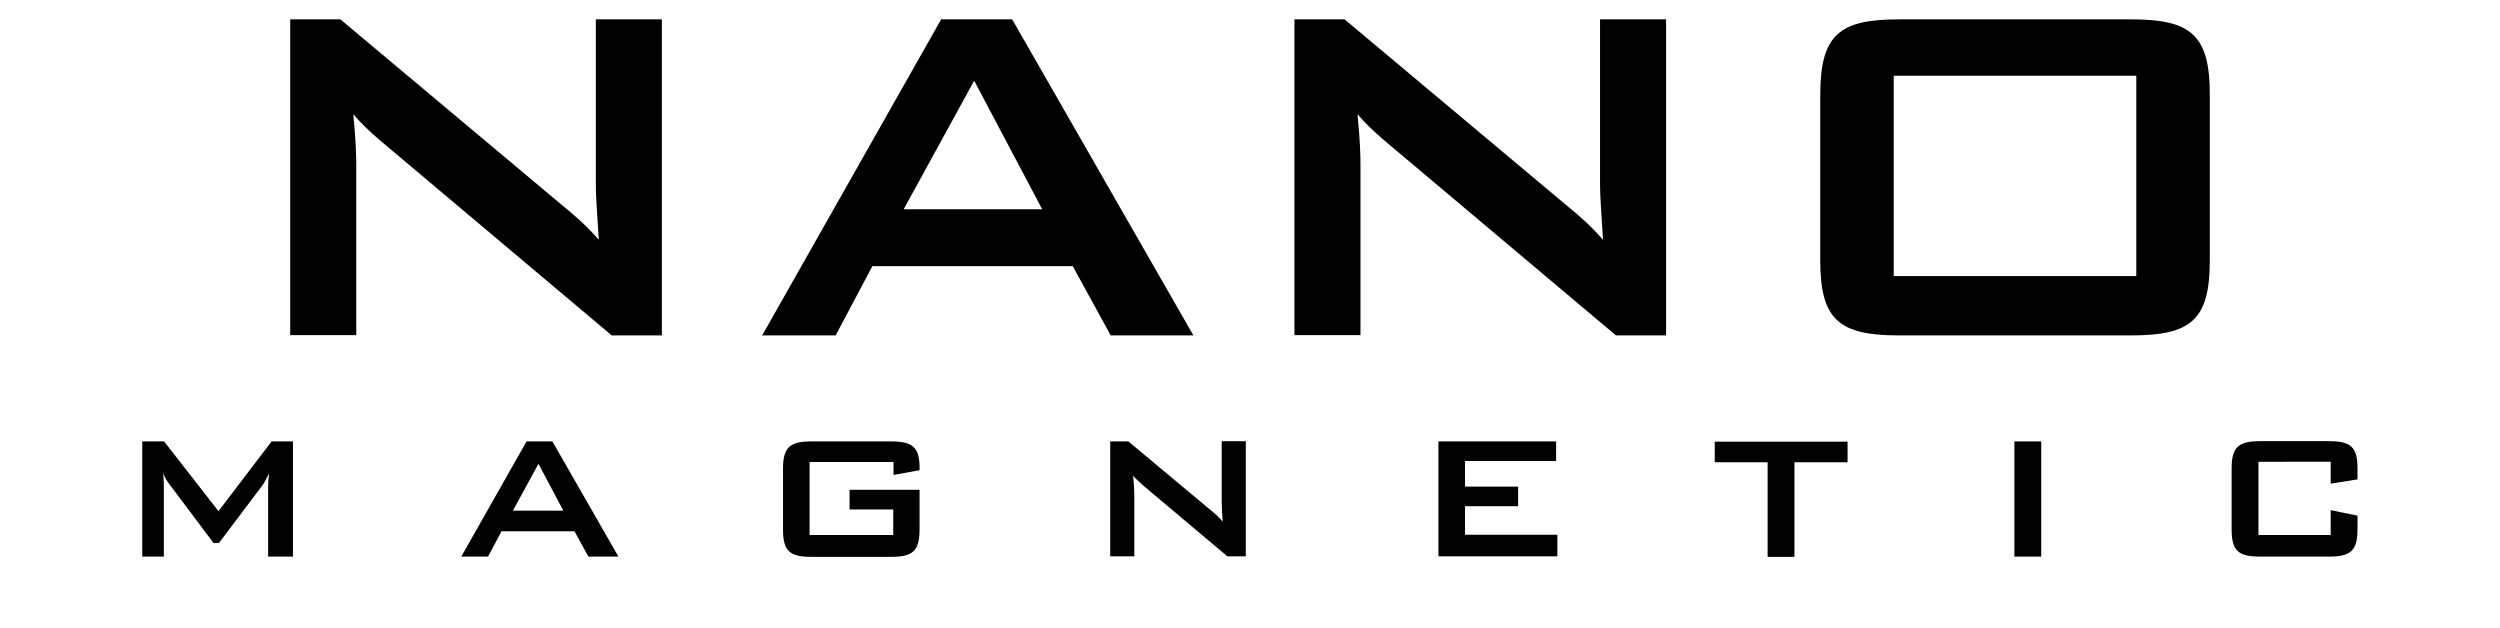 <?xml version="1.0" encoding="utf-8"?>
<!-- Generator: Adobe Illustrator 19.0.0, SVG Export Plug-In . SVG Version: 6.00 Build 0)  -->
<svg version="1.1" id="Livello_1" xmlns="http://www.w3.org/2000/svg" xmlns:xlink="http://www.w3.org/1999/xlink" x="0px" y="0px"
	 viewBox="206 295 1007 252.9" style="enable-background:new 206 295 1007 252.9;" xml:space="preserve">
<g>
	<g>
		<path d="M322.9,302.8h20.2l89.5,75c5.2,4.2,10.1,8.6,14.6,13.8c-0.7-10.6-1.2-18-1.2-22v-66.8h26.6v127.3h-20.2l-93.5-78.7
			c-3.7-3.2-7.2-6.4-10.6-10.4c1,9.9,1.2,16.5,1.2,20.2v68.8h-26.6V302.8z"/>
		<path d="M585.1,302.8h28.6l73,127.3h-33.3l-15.3-27.9h-80.7l-14.8,27.9H513L585.1,302.8z M625.8,379.3l-27.4-51.8L570,379.3H625.8
			z"/>
		<path d="M727.4,302.8h20.2l89.5,75c5.2,4.2,10.1,8.6,14.6,13.8c-0.7-10.6-1.2-18-1.2-22v-66.8h26.6v127.3h-20.2l-93.5-78.7
			c-3.7-3.2-7.2-6.4-10.6-10.4c1,9.9,1.2,16.5,1.2,20.2v68.8h-26.6V302.8z"/>
		<path d="M970.8,302.8h93.7c23.9,0,31.6,6.2,31.6,30.1V400c0,23.9-7.6,30.1-31.6,30.1h-93.7c-23.9,0-31.6-6.2-31.6-30.1v-67.1
			C939.3,309,946.9,302.8,970.8,302.8z M1066.5,406.2v-80.7h-97.7v80.7H1066.5z"/>
	</g>
	<g>
		<path d="M263.4,472.8h8.7l21.9,28.1l21.4-28.1h8.6v46.4h-10v-28.7c0-0.9,0.1-2.5,0.4-4.9c-1,2.1-1.9,3.8-2.7,4.9l-17.5,23.2H292
			l-17.5-23.3c-1.1-1.4-2.1-3-2.8-4.8c0.2,1.9,0.3,3.4,0.3,4.9v28.7h-8.7V472.8z"/>
		<path d="M418.1,472.8h10.4l26.6,46.4H443l-5.6-10.2H408l-5.4,10.2h-10.8L418.1,472.8z M432.9,500.7l-10-18.9l-10.3,18.9H432.9z"/>
		<path d="M532.1,481.1v29.4h33.7v-10.3h-17.6v-7.9h28.2v16c0,8.7-2.8,11-11.5,11h-32c-8.7,0-11.5-2.2-11.5-11v-24.5
			c0-8.7,2.8-11,11.5-11h32c8.5,0,11.5,2.2,11.5,10.5c0,0.4,0,0.7,0,1.1l-10.5,1.9v-5.2H532.1z"/>
		<path d="M653.1,472.8h7.4l32.7,27.3c1.9,1.5,3.7,3.1,5.3,5c-0.3-3.9-0.4-6.6-0.4-8v-24.4h9.7v46.4h-7.4l-34.1-28.7
			c-1.3-1.2-2.6-2.3-3.9-3.8c0.4,3.6,0.5,6,0.5,7.4v25.1h-9.7V472.8z"/>
		<path d="M785.3,472.8h47.5v7.9h-36.7v10.3h21.4v7.9h-21.4v11.5h37.2v8.7h-47.9V472.8z"/>
		<path d="M928.8,519.3H918v-38.1h-21.3v-8.3h53.5v8.3h-21.4V519.3z"/>
		<path d="M1017.4,472.8h10.8v46.4h-10.8V472.8z"/>
		<path d="M1115.7,481.1v29.4h29.1v-10l10.8,2.2v5.5c0,8.7-2.8,11-11.5,11h-27.7c-8.7,0-11.5-2.2-11.5-11v-24.5
			c0-8.7,2.8-11,11.5-11h27.7c8.7,0,11.5,2.2,11.5,11v4.4l-10.8,1.7v-8.8H1115.7z"/>
	</g>
</g>
</svg>
